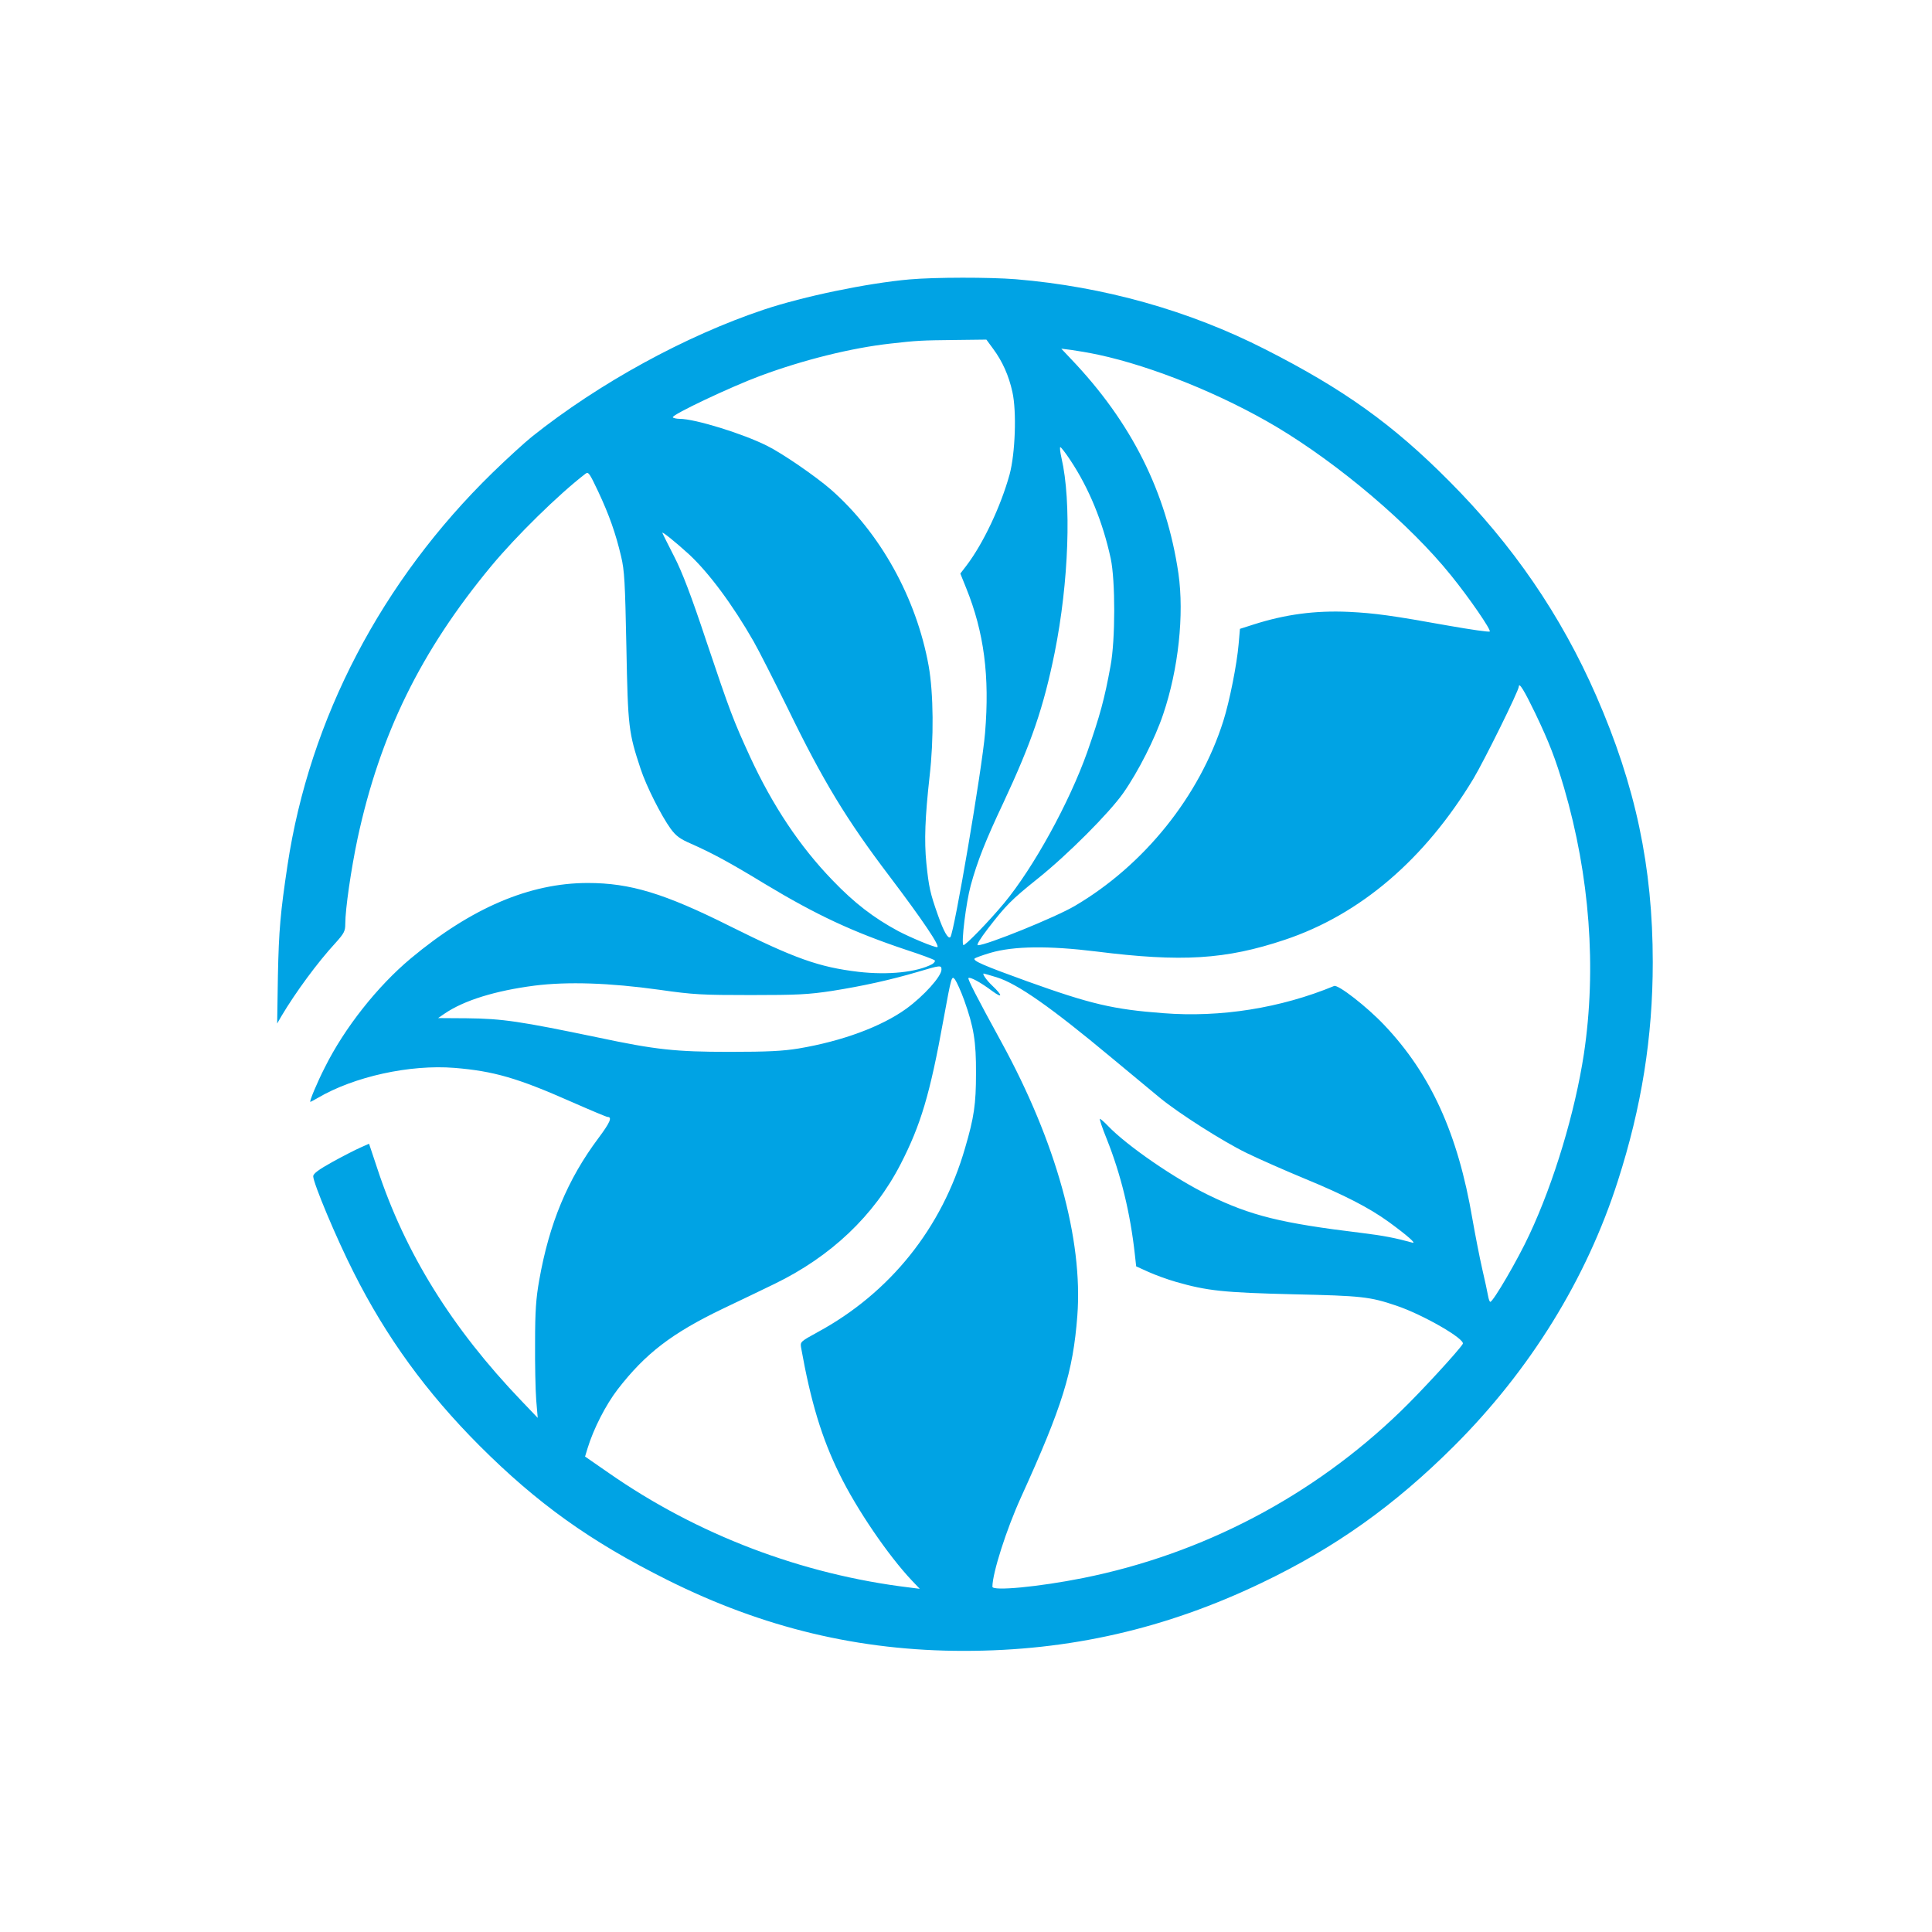 <?xml version="1.0" standalone="no"?>
<!DOCTYPE svg PUBLIC "-//W3C//DTD SVG 20010904//EN"
 "http://www.w3.org/TR/2001/REC-SVG-20010904/DTD/svg10.dtd">
<svg version="1.0" xmlns="http://www.w3.org/2000/svg"
 width="1024pt" height="1024pt" viewBox="0 0 1024 1024"
 preserveAspectRatio="xMidYMid meet">

<g transform="translate(0,1024) scale(0.1,-0.1)"
fill="#00a3e4" stroke="none">
<path d="M4820 8759 c-224 -20 -562 -90 -771 -160 -416 -139 -874 -390 -1229
-673 -41 -33 -135 -119 -209 -191 -588 -573 -970 -1304 -1087 -2080 -38 -253
-46 -345 -51 -585 l-4 -255 23 40 c75 126 191 284 286 387 46 51 52 63 52 101
0 79 31 291 65 452 119 553 335 994 709 1445 132 159 356 379 499 489 16 12
21 4 68 -95 58 -124 92 -220 121 -343 18 -75 21 -137 28 -481 8 -426 12 -453
75 -644 30 -92 110 -250 160 -319 28 -38 50 -54 108 -79 113 -50 207 -101 391
-213 274 -165 464 -254 751 -350 77 -25 144 -50 149 -55 4 -4 -2 -13 -13 -20
-81 -43 -233 -59 -390 -41 -211 25 -339 71 -684 243 -346 173 -527 228 -752
228 -307 0 -617 -132 -938 -400 -176 -147 -351 -368 -455 -577 -41 -80 -84
-183 -77 -183 2 0 19 9 38 20 193 114 490 179 726 160 207 -17 333 -53 620
-180 100 -44 186 -80 191 -80 26 0 14 -29 -48 -112 -164 -219 -261 -453 -314
-753 -17 -96 -22 -163 -22 -330 -1 -115 2 -253 6 -305 l8 -95 -86 90 c-369
385 -617 784 -764 1231 l-44 132 -45 -20 c-25 -11 -92 -45 -148 -76 -74 -41
-102 -62 -103 -76 0 -36 123 -330 215 -511 173 -344 386 -636 665 -916 308
-308 587 -508 997 -713 508 -254 1017 -376 1572 -376 559 0 1070 117 1577 360
391 187 704 410 1020 725 404 403 703 887 869 1406 126 392 185 762 185 1159
0 505 -91 935 -300 1413 -187 427 -442 799 -780 1138 -298 300 -558 486 -973
697 -404 206 -856 333 -1323 372 -139 11 -428 11 -564 -1z m444 -368 c49 -66
83 -142 102 -229 23 -103 15 -326 -15 -437 -47 -170 -140 -366 -228 -482 l-33
-43 31 -77 c95 -235 125 -467 100 -768 -16 -193 -164 -1062 -184 -1082 -12
-11 -35 29 -66 117 -41 116 -48 148 -61 274 -12 120 -7 245 17 461 23 199 21
440 -5 586 -65 360 -257 706 -520 936 -80 69 -252 188 -336 230 -127 64 -382
143 -463 143 -17 0 -34 4 -37 8 -8 13 310 163 464 220 229 85 483 148 690 171
142 16 161 17 342 19 l166 2 36 -49z m557 -31 c288 -62 654 -210 944 -382 333
-199 708 -517 926 -788 98 -121 213 -289 205 -297 -4 -4 -100 10 -214 30 -306
55 -394 67 -533 74 -178 8 -336 -13 -505 -67 l-72 -23 -7 -81 c-9 -106 -48
-303 -81 -407 -126 -399 -420 -765 -788 -981 -102 -60 -467 -208 -513 -208 -9
0 11 33 53 88 95 123 123 152 264 265 159 127 379 348 453 453 80 114 169 290
212 418 81 239 112 529 81 746 -63 430 -248 801 -570 1138 l-51 54 55 -7 c30
-4 94 -15 141 -25z m-148 -559 c99 -149 172 -327 214 -521 25 -116 25 -433 -1
-570 -32 -175 -55 -260 -123 -455 -95 -268 -285 -614 -442 -803 -79 -95 -208
-228 -215 -221 -12 12 14 223 39 316 35 128 79 239 173 438 149 319 213 505
272 796 75 374 90 800 36 1032 -7 31 -10 57 -6 57 4 0 28 -31 53 -69z m-2020
-500 c105 -98 230 -266 341 -460 27 -47 108 -207 181 -355 188 -387 313 -592
540 -891 174 -230 272 -375 252 -375 -19 0 -137 49 -206 85 -130 70 -232 148
-349 270 -173 179 -317 395 -437 655 -88 192 -105 236 -231 611 -80 241 -129
369 -171 450 -32 63 -60 118 -62 124 -6 13 71 -49 142 -114z m4484 -841 c74
-155 107 -240 153 -396 136 -466 173 -956 105 -1410 -47 -308 -158 -679 -289
-958 -60 -130 -192 -356 -207 -356 -4 0 -9 15 -12 32 -3 18 -17 83 -31 143
-14 61 -37 180 -52 265 -77 452 -221 768 -468 1028 -92 97 -244 215 -265 206
-283 -117 -602 -168 -906 -144 -265 20 -384 48 -721 169 -230 83 -290 109
-278 121 5 4 43 18 84 30 123 36 308 38 560 7 453 -57 686 -43 1000 62 400
134 741 426 999 853 58 97 241 467 241 489 1 25 29 -21 87 -141z m-3147 -1359
c0 -36 -94 -140 -186 -207 -133 -96 -340 -172 -570 -211 -86 -14 -164 -18
-369 -18 -283 0 -389 11 -695 76 -414 86 -505 100 -697 102 l-151 1 35 24
c103 70 268 121 476 148 175 22 396 15 662 -22 181 -26 227 -28 485 -28 246 0
305 3 430 22 164 26 309 58 455 101 120 36 125 36 125 12z m293 -41 c110 -34
288 -159 607 -425 113 -94 229 -190 258 -214 100 -82 332 -230 459 -292 70
-34 209 -95 308 -136 211 -87 341 -154 445 -229 100 -73 151 -118 125 -110
-87 24 -152 37 -267 51 -429 52 -587 91 -813 201 -177 86 -432 261 -534 368
-19 20 -38 36 -41 36 -4 0 12 -48 36 -107 75 -188 125 -393 149 -612 l7 -63
64 -29 c35 -16 101 -40 146 -53 167 -48 254 -57 623 -66 363 -8 406 -13 545
-60 141 -47 368 -178 353 -203 -20 -34 -225 -257 -329 -357 -465 -450 -1050
-757 -1684 -884 -235 -47 -480 -70 -480 -46 0 72 74 304 152 475 219 482 275
662 298 960 31 405 -113 923 -402 1451 -132 241 -180 335 -175 340 8 8 65 -23
125 -68 57 -42 58 -26 2 27 -30 28 -56 65 -46 65 2 0 33 -9 69 -20z m-173
-120 c51 -143 64 -219 63 -390 0 -161 -10 -232 -58 -395 -122 -424 -398 -768
-782 -976 -91 -50 -92 -51 -87 -82 51 -285 109 -479 204 -671 91 -186 258
-431 384 -564 l41 -43 -55 7 c-571 69 -1124 280 -1592 606 l-127 88 13 43 c32
105 97 231 159 312 148 192 289 299 557 428 91 43 215 103 275 132 299 145
528 362 668 634 107 208 156 370 228 769 42 229 43 233 61 210 9 -13 31 -61
48 -108z"/>
</g>
</svg>
